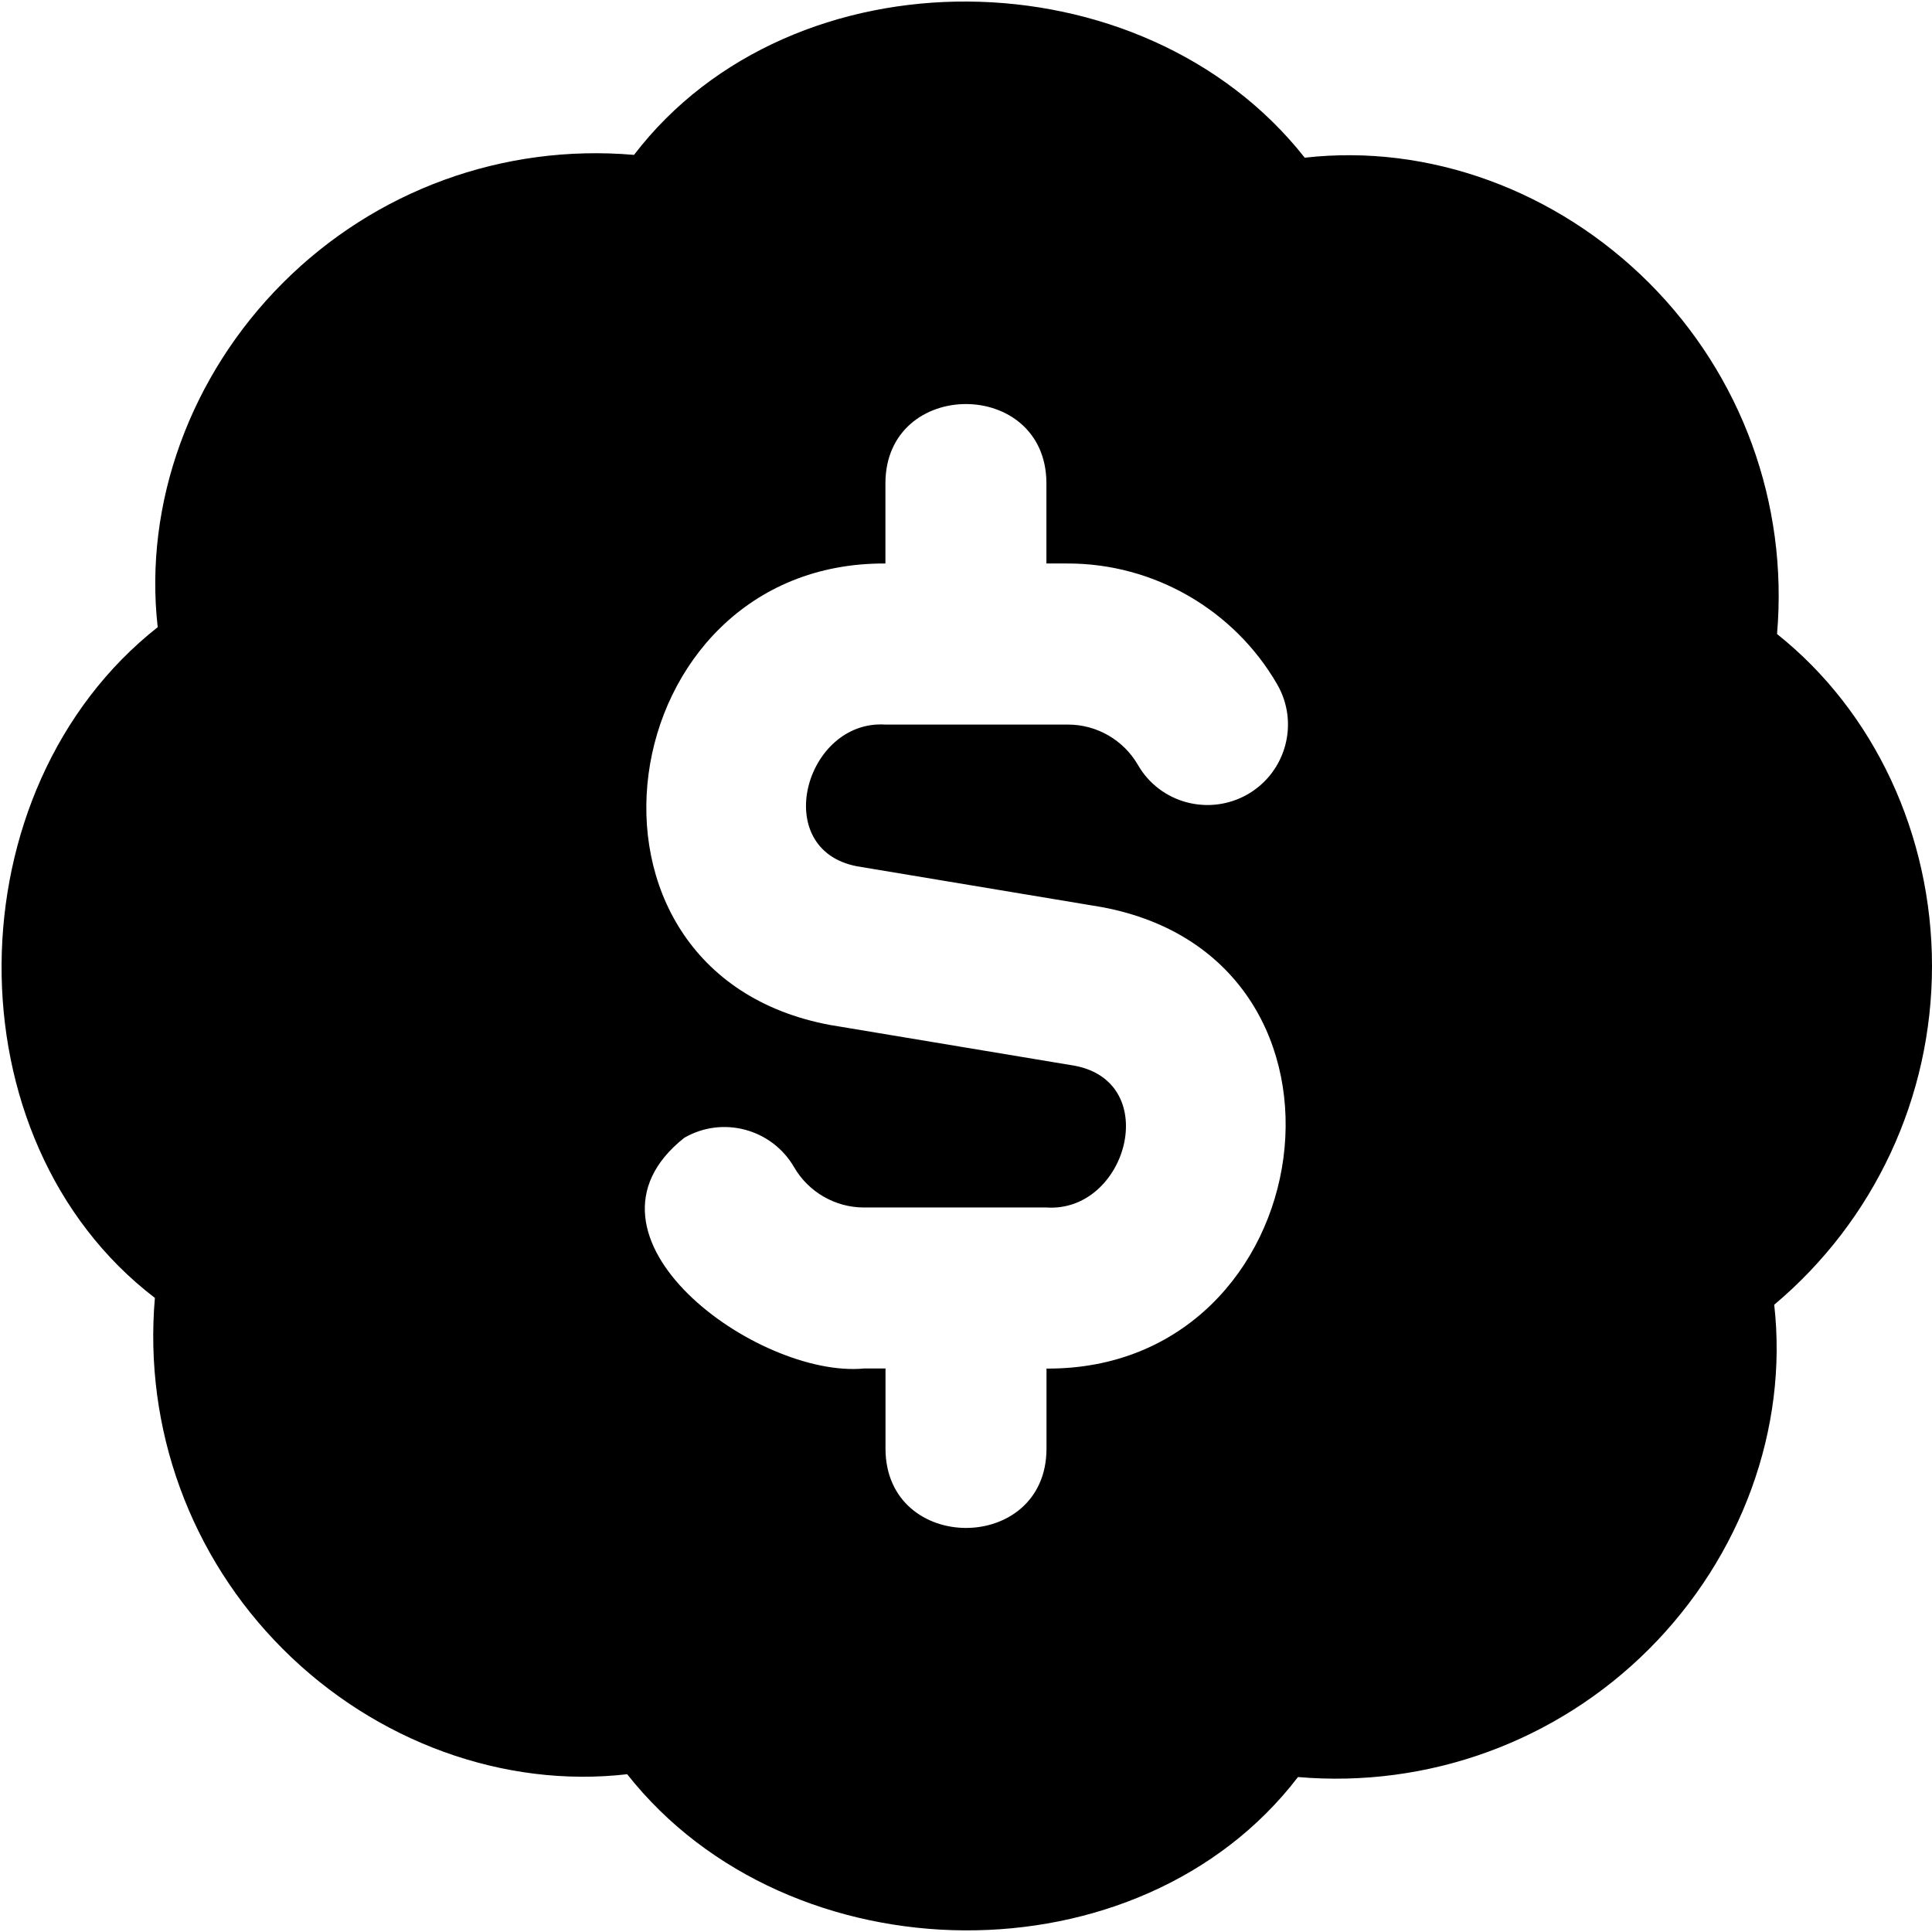 <?xml version="1.0" encoding="UTF-8"?>
<svg xmlns="http://www.w3.org/2000/svg" id="Layer_1" data-name="Layer 1" viewBox="0 0 24 24" width="512" height="512"><path d="M24,12c0-1.626-.714-3.16-1.925-4.124,.14-1.622-.44-3.211-1.59-4.362-1.15-1.149-2.734-1.731-4.277-1.555-2.014-2.556-6.365-2.605-8.332-.035-1.624-.14-3.212,.439-4.362,1.59-1.15,1.15-1.729,2.74-1.555,4.277-2.555,2.014-2.605,6.366-.035,8.332-.14,1.622,.44,3.212,1.59,4.362,1.15,1.151,2.744,1.732,4.277,1.555,2.015,2.556,6.365,2.605,8.333,.035,1.618,.139,3.21-.439,4.361-1.59,1.149-1.15,1.729-2.74,1.555-4.277,1.246-1.048,1.96-2.582,1.96-4.208Zm-11,5v1c-.006,1.308-1.994,1.307-2,0v-1h-.268c-1.319,.125-3.767-1.645-2.233-2.865,.477-.277,1.089-.113,1.366,.365,.178,.308,.511,.5,.867,.5h2.268c.997,.065,1.442-1.55,.356-1.76l-3.042-.507c-3.501-.65-2.747-5.753,.685-5.733v-1c.006-1.308,1.994-1.307,2,0v1h.268c1.067,0,2.063,.575,2.598,1.5,.277,.478,.113,1.089-.364,1.366-.48,.276-1.092,.113-1.366-.365-.179-.309-.511-.5-.867-.5h-2.268c-.997-.065-1.443,1.55-.356,1.76l3.041,.507c3.502,.649,2.748,5.753-.685,5.733Z"/></svg>
